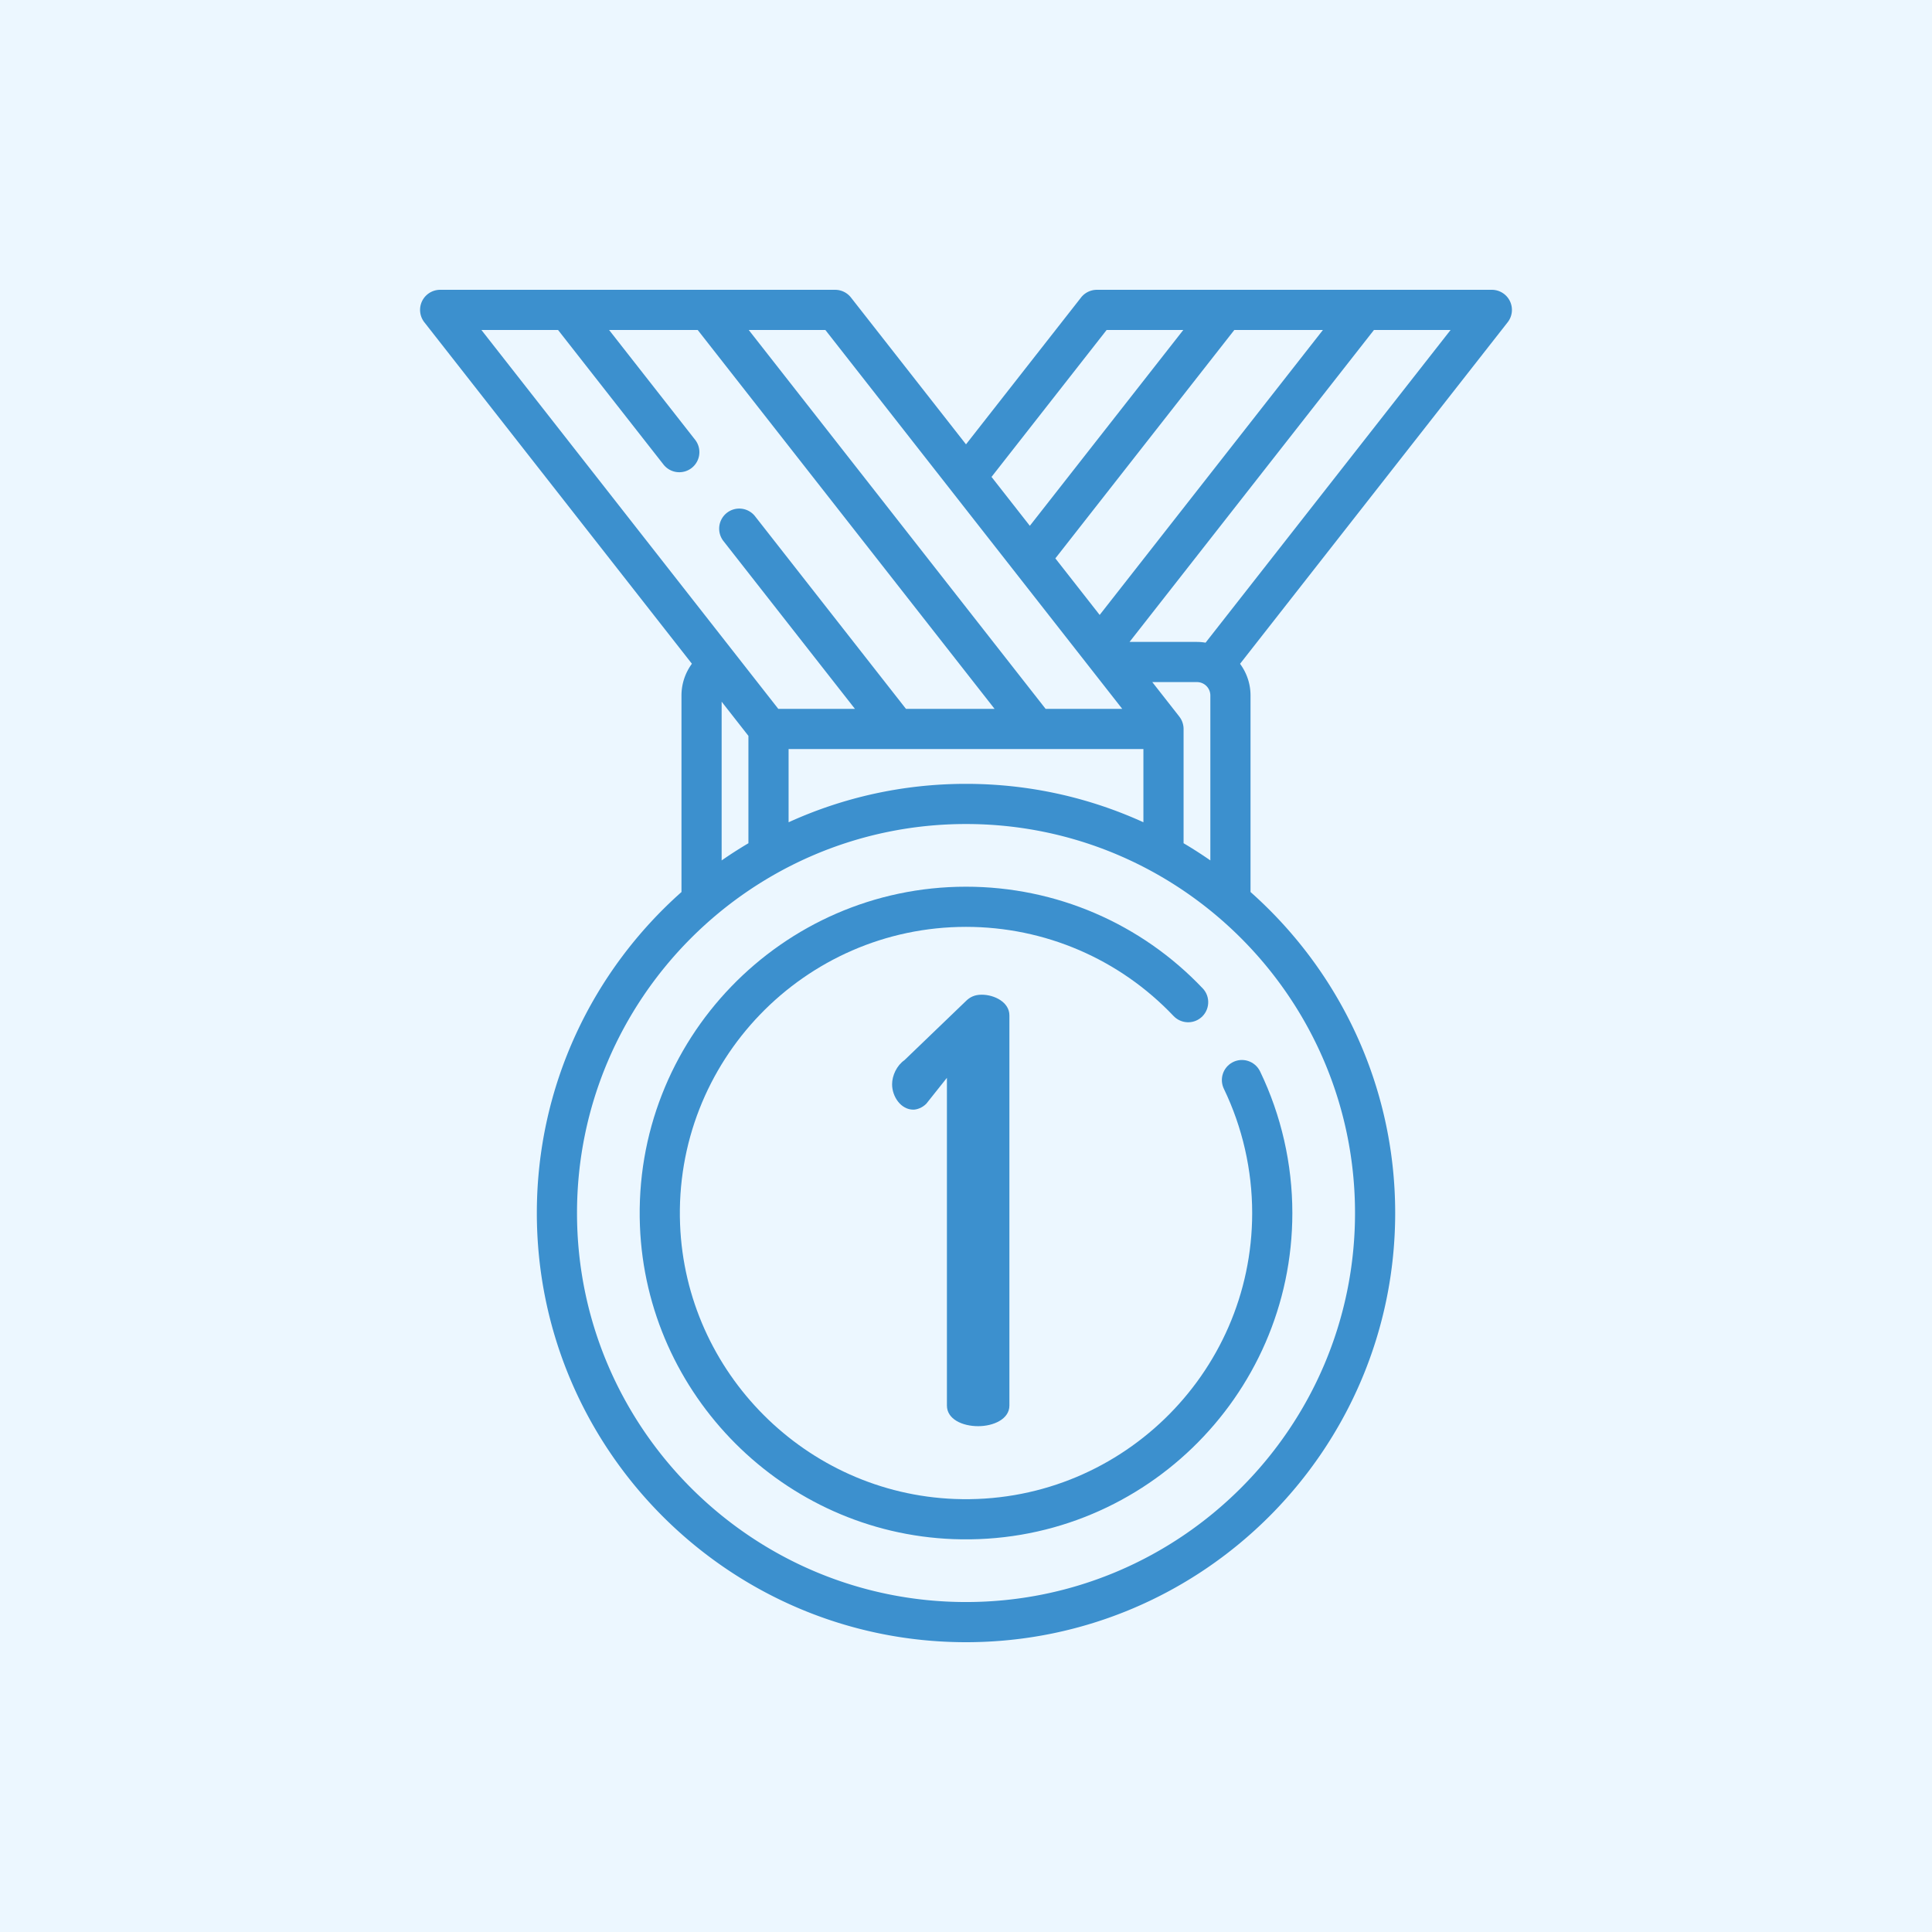 <svg xmlns="http://www.w3.org/2000/svg" xmlns:xlink="http://www.w3.org/1999/xlink" width="512" height="512" x="0" y="0" viewBox="0 0 512 512" style="enable-background:new 0 0 512 512" xml:space="preserve" class=""><rect width="512" height="512" fill="#ecf7ff"></rect><g transform="matrix(0.7,0,0,0.7,76.8,76.8)"><path d="M461.913 4.279a7.603 7.603 0 0 0-6.836-4.275H305.542a7.607 7.607 0 0 0-5.986 2.914l-43.555 55.591-43.558-55.592a7.607 7.607 0 0 0-5.986-2.914h-48.282c-.017 0-.034-.003-.052-.003h-52.867c-.014 0-.027.003-.042.003H56.923a7.603 7.603 0 0 0-5.984 12.294l101.294 129.275a20.247 20.247 0 0 0-3.949 12.011v74.413c-33.565 29.787-54.758 73.224-54.758 121.523C93.526 439.112 166.413 512 256.005 512s162.479-72.888 162.479-162.48c0-48.304-21.196-91.744-54.767-121.532v-74.405c0-4.489-1.484-8.629-3.964-11.993L461.062 12.296a7.6 7.6 0 0 0 .851-8.017zM357.585 15.21h33.544v.001l-84.525 107.878-16.775-21.41 67.756-86.469zm-48.34.001h29.02l-58.096 74.14-14.506-18.514 43.582-55.626zm-106.489 0 112.393 143.441H286.139L173.744 15.211h29.012zM323.163 173.86v27.721c-20.48-9.334-43.222-14.541-67.158-14.541-23.94 0-46.685 5.208-67.168 14.545V173.86h134.326zM72.542 15.211h29.016l39.915 50.94a7.605 7.605 0 0 0 10.675 1.296l.001-.001a7.605 7.605 0 0 0 1.296-10.675l-32.565-41.56h33.546l112.393 143.441h-33.546l-57.129-72.911a7.605 7.605 0 0 0-10.675-1.296l-.001.001a7.605 7.605 0 0 0-1.296 10.675l49.78 63.531h-29.016L72.542 15.211zm101.087 153.671v40.643a163.01 163.01 0 0 0-10.139 6.506v-60.089l10.139 12.94zM403.277 349.52c0 81.206-66.066 147.273-147.271 147.273-81.206 0-147.271-66.066-147.271-147.273s66.065-147.272 147.27-147.272 147.272 66.066 147.272 147.272zm-64.948-184.061-.005-.032a7.38 7.38 0 0 0-.161-.911c-.016-.07-.036-.14-.054-.21a7.27 7.27 0 0 0-.26-.801c-.015-.04-.027-.079-.043-.118a7.534 7.534 0 0 0-.424-.871c-.029-.053-.063-.102-.093-.154a7.65 7.65 0 0 0-.466-.69c-.026-.034-.045-.072-.072-.105l-10.227-13.052h16.915a5.075 5.075 0 0 1 5.069 5.069v62.441a162.843 162.843 0 0 0-10.138-6.505v-43.263a7.492 7.492 0 0 0-.041-.798zm8.37-31.867a20.356 20.356 0 0 0-3.259-.287h-25.52L410.449 15.21h29.01l-92.76 118.382z" fill="#3c90ce" opacity="1" data-original="#000000" class=""></path><path d="M367.355 295.946c-1.919-3.99-6.781-5.561-10.632-3.378l-.007.004c-3.486 1.976-4.827 6.311-3.088 9.921 7.027 14.584 10.714 30.703 10.714 47.027 0 61.159-50.939 110.644-112.62 108.255-56.227-2.178-101.795-47.746-103.973-103.973-2.389-61.679 47.096-112.62 108.255-112.62 29.881 0 58.127 12.209 78.556 33.729 2.767 2.915 7.307 3.208 10.396.637 3.367-2.803 3.69-7.883.676-11.062-23.299-24.57-55.529-38.51-89.627-38.51-69.745 0-126.176 58.092-123.451 128.43 2.484 64.12 54.449 116.084 118.569 118.567 70.338 2.723 128.427-53.708 128.427-123.451.001-18.59-4.196-36.95-12.195-53.576z" fill="#3c90ce" opacity="1" data-original="#000000" class=""></path><path d="M261.94 266.868c-2.678 0-4.463.893-6.025 2.455l-23.208 22.316c-2.902 2.008-4.687 5.802-4.687 9.149 0 4.687 3.347 9.596 8.034 9.596 1.338 0 3.347-.669 4.909-2.232l7.811-9.819v124.076c0 5.132 5.802 7.811 11.828 7.811 5.802 0 11.828-2.678 11.828-7.811V274.678c-.001-4.91-5.581-7.81-10.49-7.81z" fill="#3c90ce" opacity="1" data-original="#000000" class=""></path></g></svg>